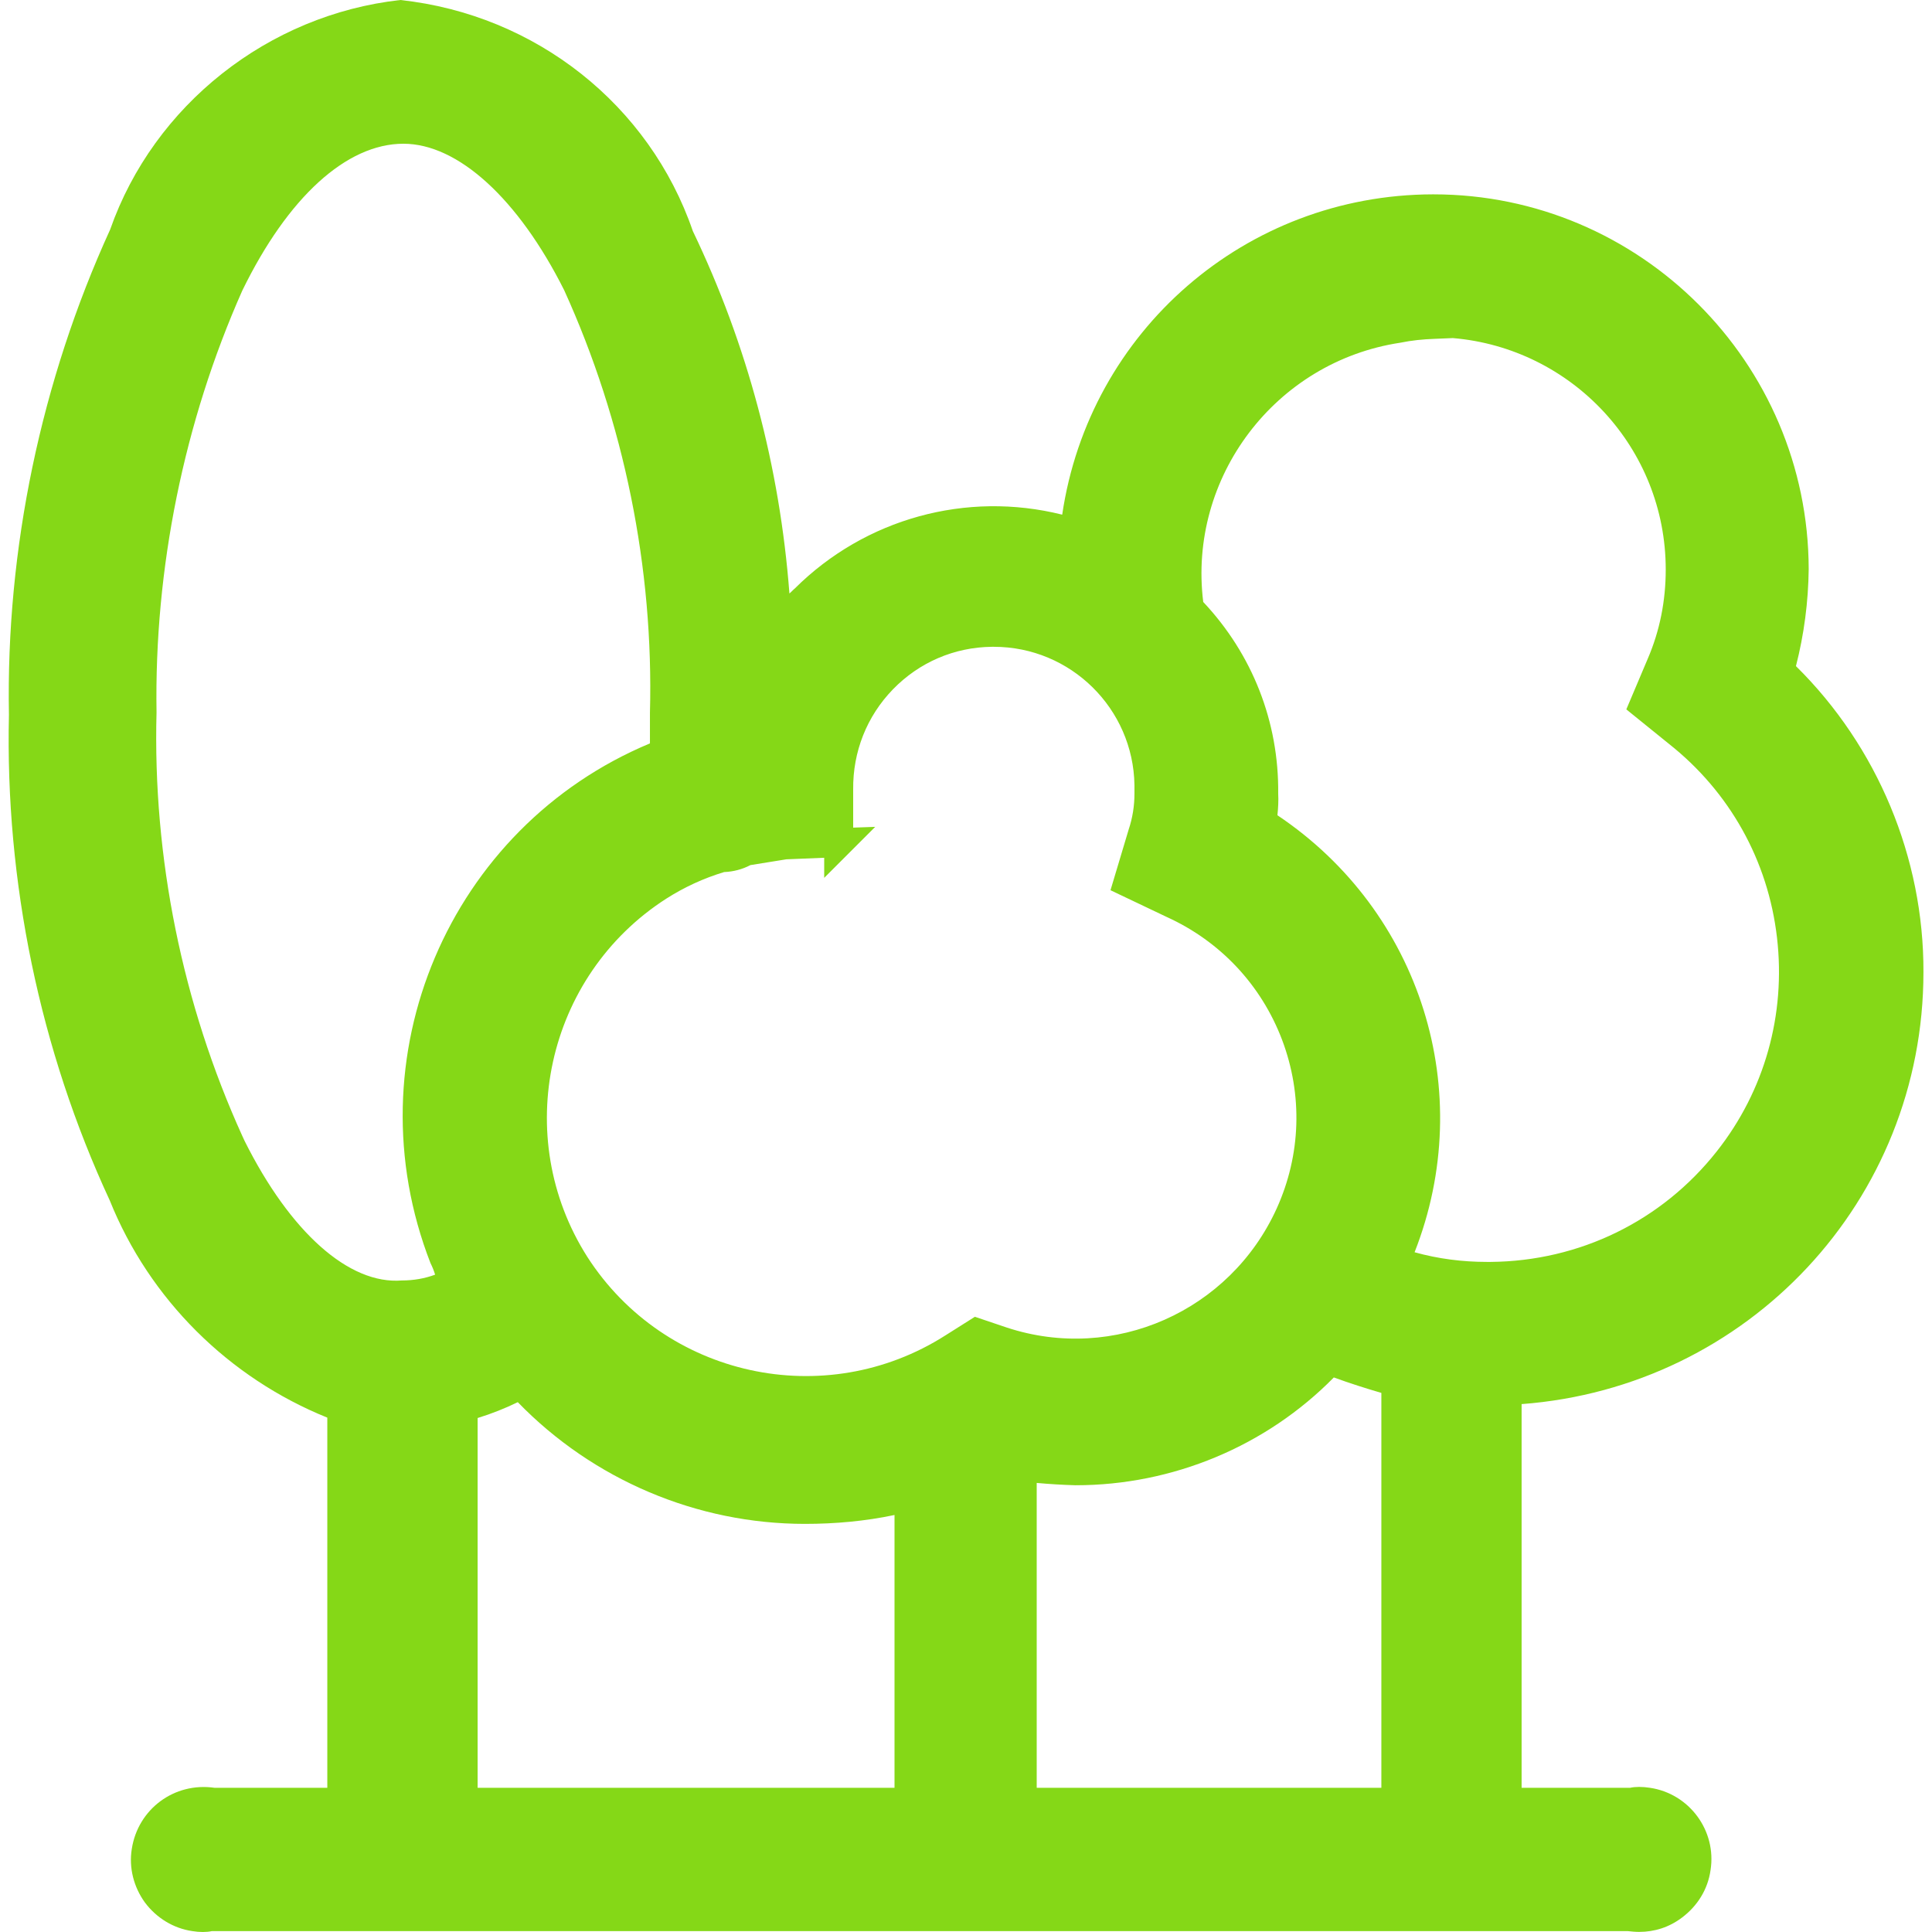 <?xml version="1.0" standalone="no"?><!DOCTYPE svg PUBLIC "-//W3C//DTD SVG 1.1//EN" "http://www.w3.org/Graphics/SVG/1.1/DTD/svg11.dtd"><svg t="1726105423616" class="icon" viewBox="0 0 1024 1024" version="1.1" xmlns="http://www.w3.org/2000/svg" p-id="10644" xmlns:xlink="http://www.w3.org/1999/xlink" width="200" height="200"><path d="M1019.469 515.251c0.205-60.618-24.37-119.597-67.581-162.193 4.301-16.793 6.553-33.995 6.758-51.402-0.205-109.563-89.493-198.646-198.851-198.646h-0.41c-99.118 0.205-182.058 72.496-196.393 169.771-50.788-12.697-104.443 2.048-141.715 39.115-1.024 0.819-1.843 1.843-2.867 2.662-5.12-67.171-22.322-131.885-51.197-192.093-22.936-66.761-83.145-114.682-155.026-122.464-70.038 7.782-130.656 55.703-153.797 121.645C21.733 201.923 3.097 291.006 4.736 378.861c-2.048 88.469 16.383 177.553 53.45 257.421 21.093 52.426 63.075 93.999 115.297 115.092v196.189H113.684c-21.298-3.072-40.548 11.263-43.825 32.357-1.638 10.035 1.024 20.274 6.963 28.466 6.144 8.192 15.154 13.721 25.189 15.154 3.686 0.614 7.577 0.614 10.239 0h750.554c2.048 0.205 3.891 0.41 5.939 0.41 8.192 0 15.974-2.457 22.732-7.577 8.192-6.144 13.721-14.95 15.154-25.189 3.277-20.889-11.263-40.548-32.152-43.62-3.891-0.614-7.782-0.614-10.444 0h-57.546v-203.356c120.007-9.011 212.981-107.924 212.981-228.955zM128.429 154.002c24.165-49.559 55.293-77.82 85.397-77.82 28.875 0 60.823 29.08 85.193 77.615 31.742 69.833 47.511 147.244 45.463 224.04v16.178c-106.491 44.439-158.712 166.494-116.321 275.442 1.024 2.048 1.843 4.096 2.457 6.144-5.529 2.048-11.468 3.072-17.612 3.072-28.056 2.253-59.184-25.599-83.349-73.929l-1.229-2.662c-31.742-69.833-47.511-147.449-45.463-224.45-1.229-76.387 14.54-154.002 45.463-223.63zM253.146 751.578c7.372-2.253 14.54-5.12 21.298-8.396 39.934 41.163 95.022 64.509 152.159 64.509 15.974 0 31.947-1.434 47.511-4.71v144.582H253.146V751.578z m99.937-275.237c9.625-6.144 19.865-10.854 30.718-14.13 4.915-0.205 9.625-1.434 13.926-3.686 6.144-1.024 12.492-2.048 19.045-3.072l20.069-0.819v10.649l27.032-27.032-11.673 0.41v-20.274c-0.205-19.865 7.168-38.705 21.093-53.041 13.926-14.335 32.562-22.322 52.426-22.527h1.024c40.753 0 73.929 32.766 74.543 73.315v4.505c0 6.553-1.024 12.902-3.072 19.045l-9.625 32.152 29.695 14.13c28.466 12.902 50.173 36.043 61.232 65.123 11.059 29.285 10.035 61.027-2.867 89.493-24.78 54.474-86.216 81.711-142.943 63.075l-16.998-5.734-15.564 9.83c-63.894 40.753-148.882 22.117-189.84-41.572-40.548-63.69-21.913-148.882 41.777-189.84z m196.393 309.642c6.758 0.614 13.516 1.024 20.479 1.229h0.205c51.402 0 100.961-20.684 136.8-57.136 8.396 3.072 16.793 5.734 25.189 8.192v209.295h-182.672v-161.579zM677.061 432.106c0.41-3.891 0.614-7.782 0.41-11.468 0.41-38.091-13.721-73.929-39.729-101.576-8.192-65.942 38.091-127.379 104.443-137.414 5.939-1.229 12.083-1.843 18.021-2.048l9.83-0.41c63.075 5.325 112.839 58.16 112.839 122.669 0 16.383-3.072 32.357-9.625 47.511l-11.263 26.623 22.527 18.226c32.152 25.394 52.631 61.847 57.341 102.804 4.71 40.753-6.553 81.097-31.947 113.249-29.08 36.862-72.7 58.16-119.802 58.57h-2.048c-12.902 0-25.804-1.638-38.296-5.12 33.381-84.988 3.481-180.625-72.7-231.617z" fill="#85d817" p-id="10645"></path></svg>
